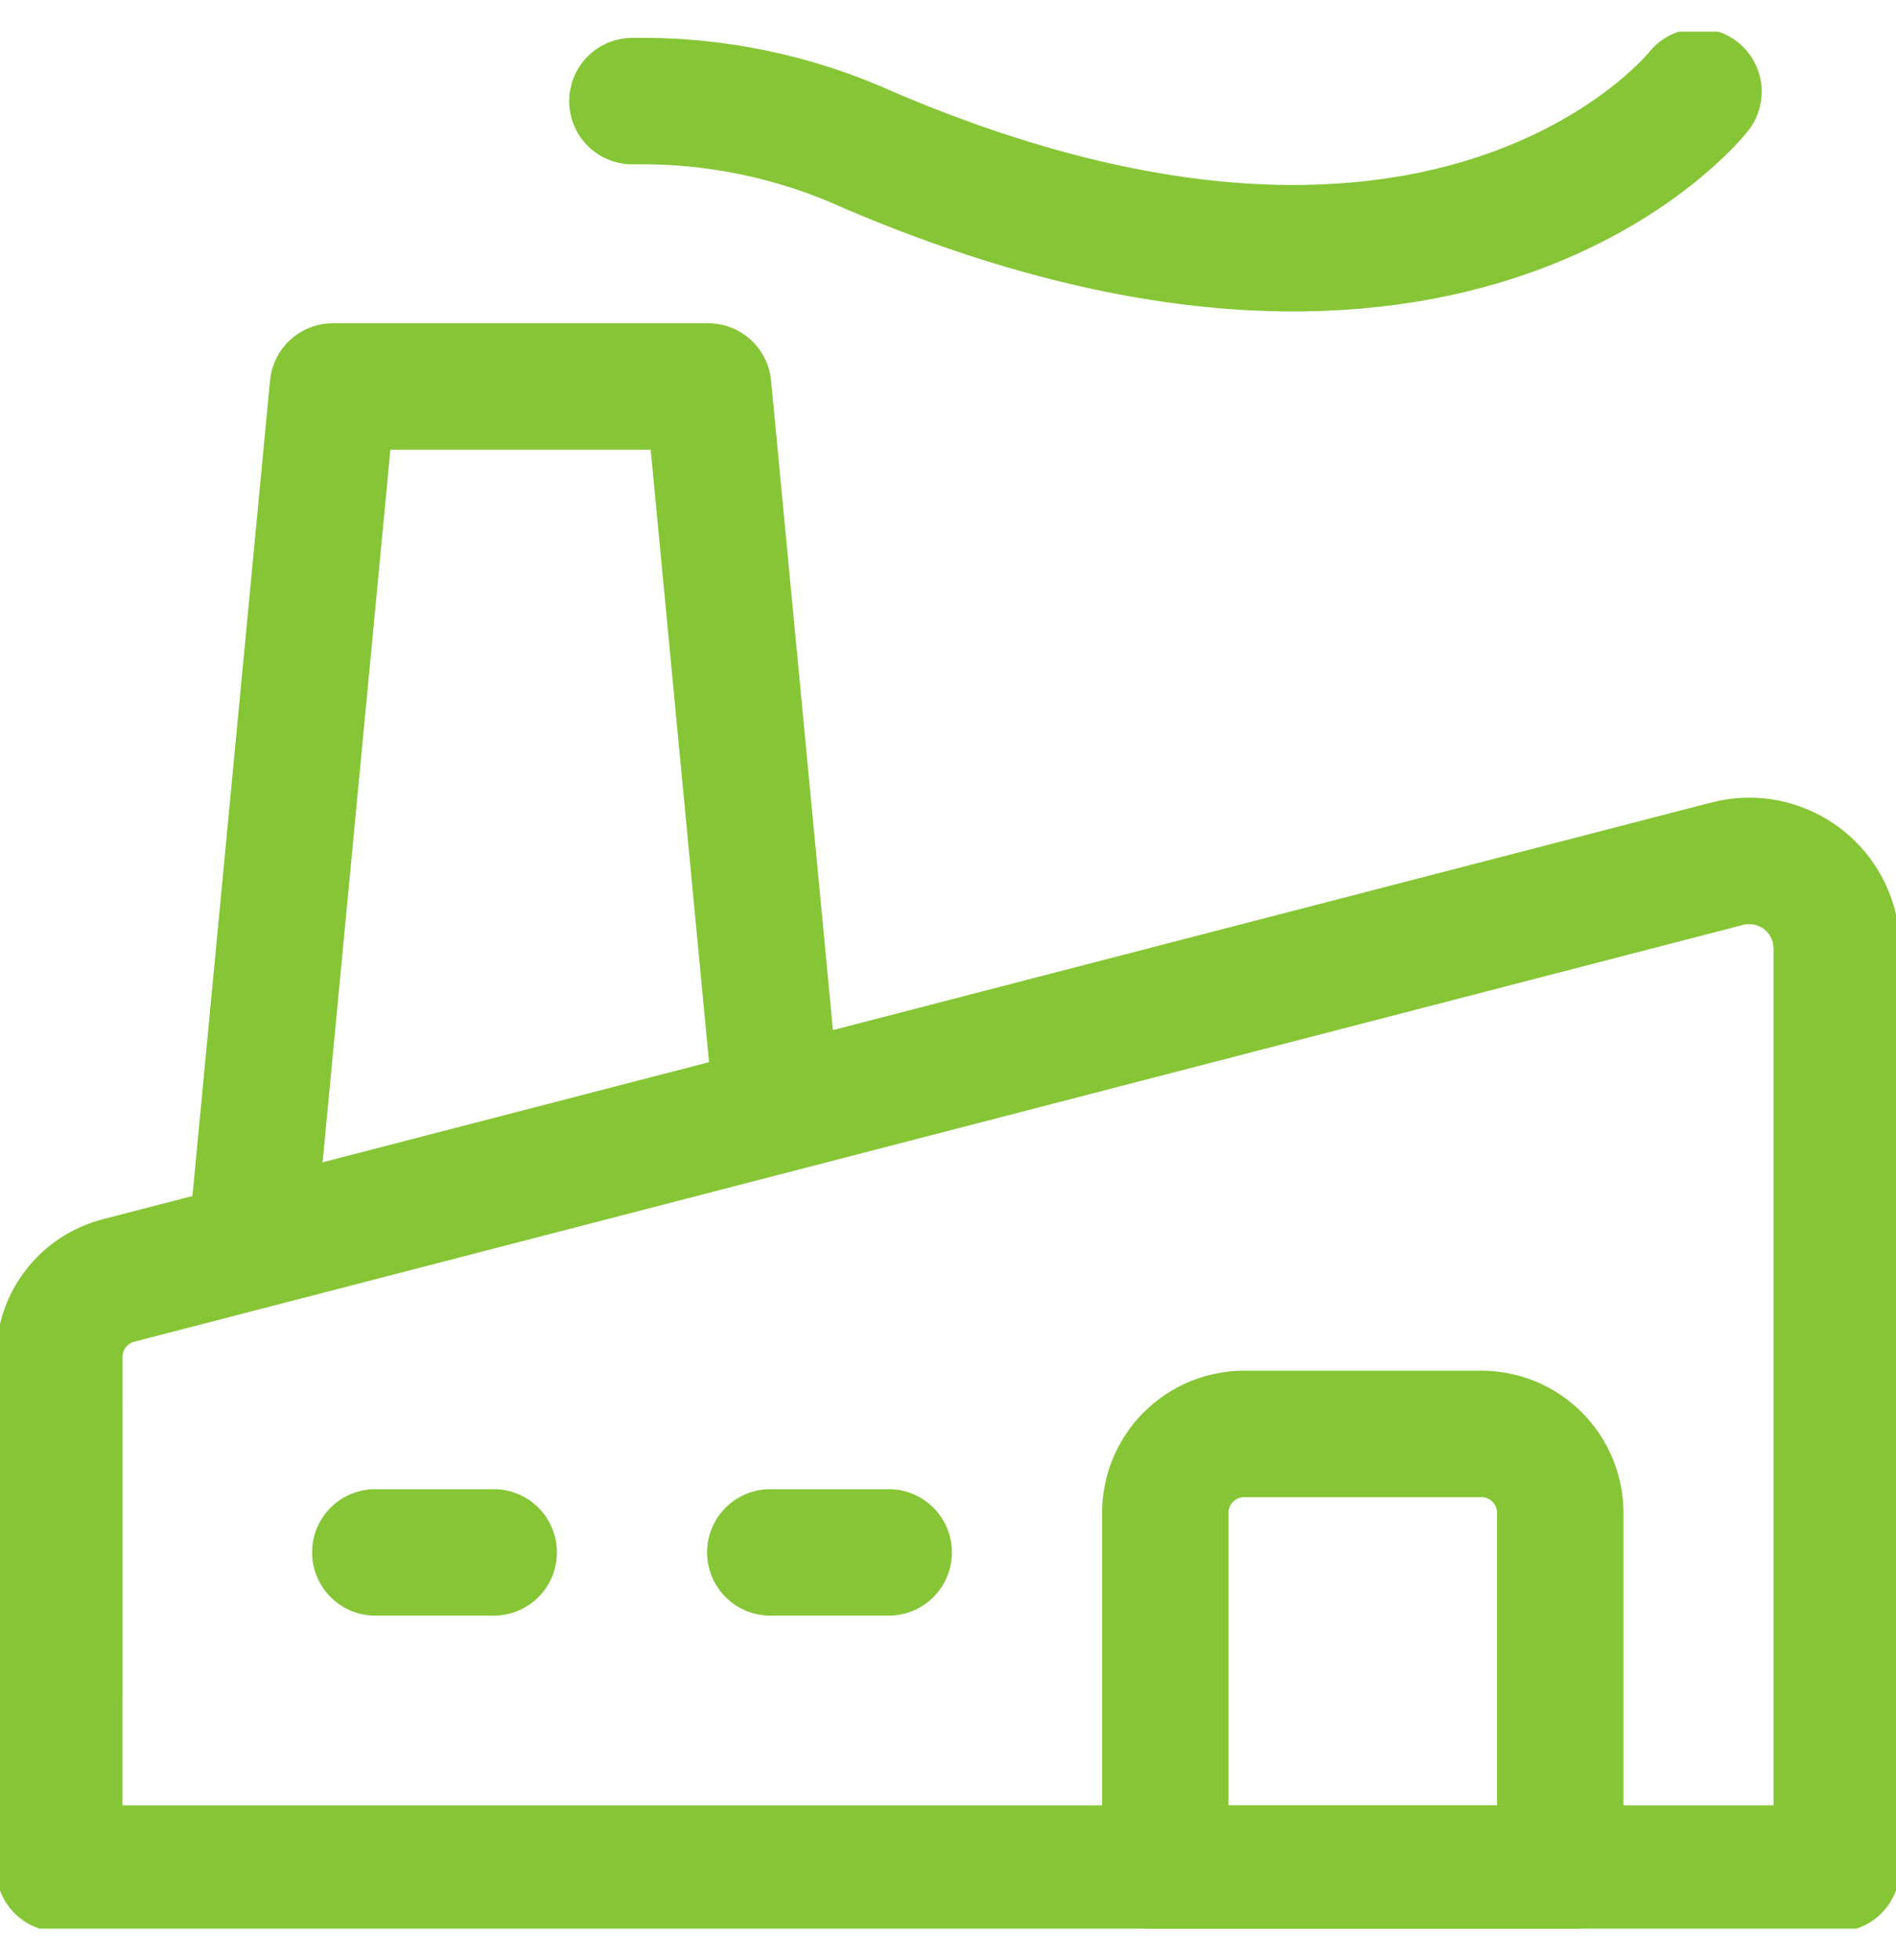 <svg width="30" height="31" viewBox="0 0 30 31" fill="none" xmlns="http://www.w3.org/2000/svg">
<g clip-path="url(#clip0_524_89)">
<path d="M3.974 19.703L5.268 6.112H11.205L12.295 17.549" stroke="#86C636" stroke-width="2" stroke-linecap="round" stroke-linejoin="round"/>
<path d="M0.938 29.55H29.062V15C29.062 14.632 28.916 14.28 28.657 14.02C28.396 13.76 28.044 13.614 27.676 13.614C27.559 13.614 27.442 13.629 27.329 13.659L1.875 20.25C1.607 20.32 1.369 20.476 1.2 20.695C1.03 20.915 0.938 21.184 0.939 21.461L0.938 29.55Z" stroke="#86C636" stroke-width="2" stroke-linecap="round" stroke-linejoin="round"/>
<path d="M10.006 1.599C11.296 1.576 12.575 1.841 13.75 2.375C23.036 6.34 26.875 1.45 26.875 1.45" stroke="#86C636" stroke-width="2" stroke-linecap="round" stroke-linejoin="round"/>
<path d="M24.688 29.551H18.438V23.926C18.438 23.595 18.569 23.277 18.804 23.042C19.038 22.808 19.356 22.676 19.688 22.676H23.438C23.769 22.676 24.087 22.808 24.321 23.042C24.556 23.277 24.688 23.595 24.688 23.926V29.551Z" stroke="#86C636" stroke-width="2" stroke-linecap="round" stroke-linejoin="round"/>
<path d="M14.062 24.55H12.188" stroke="#86C636" stroke-width="2" stroke-linecap="round" stroke-linejoin="round"/>
<path d="M7.812 24.55H5.938" stroke="#86C636" stroke-width="2" stroke-linecap="round" stroke-linejoin="round"/>
</g>
<defs>
<clipPath id="clip0_524_89">
<rect width="30" height="30" fill="white" transform="translate(0 0.5)"/>
</clipPath>
</defs>
</svg>
